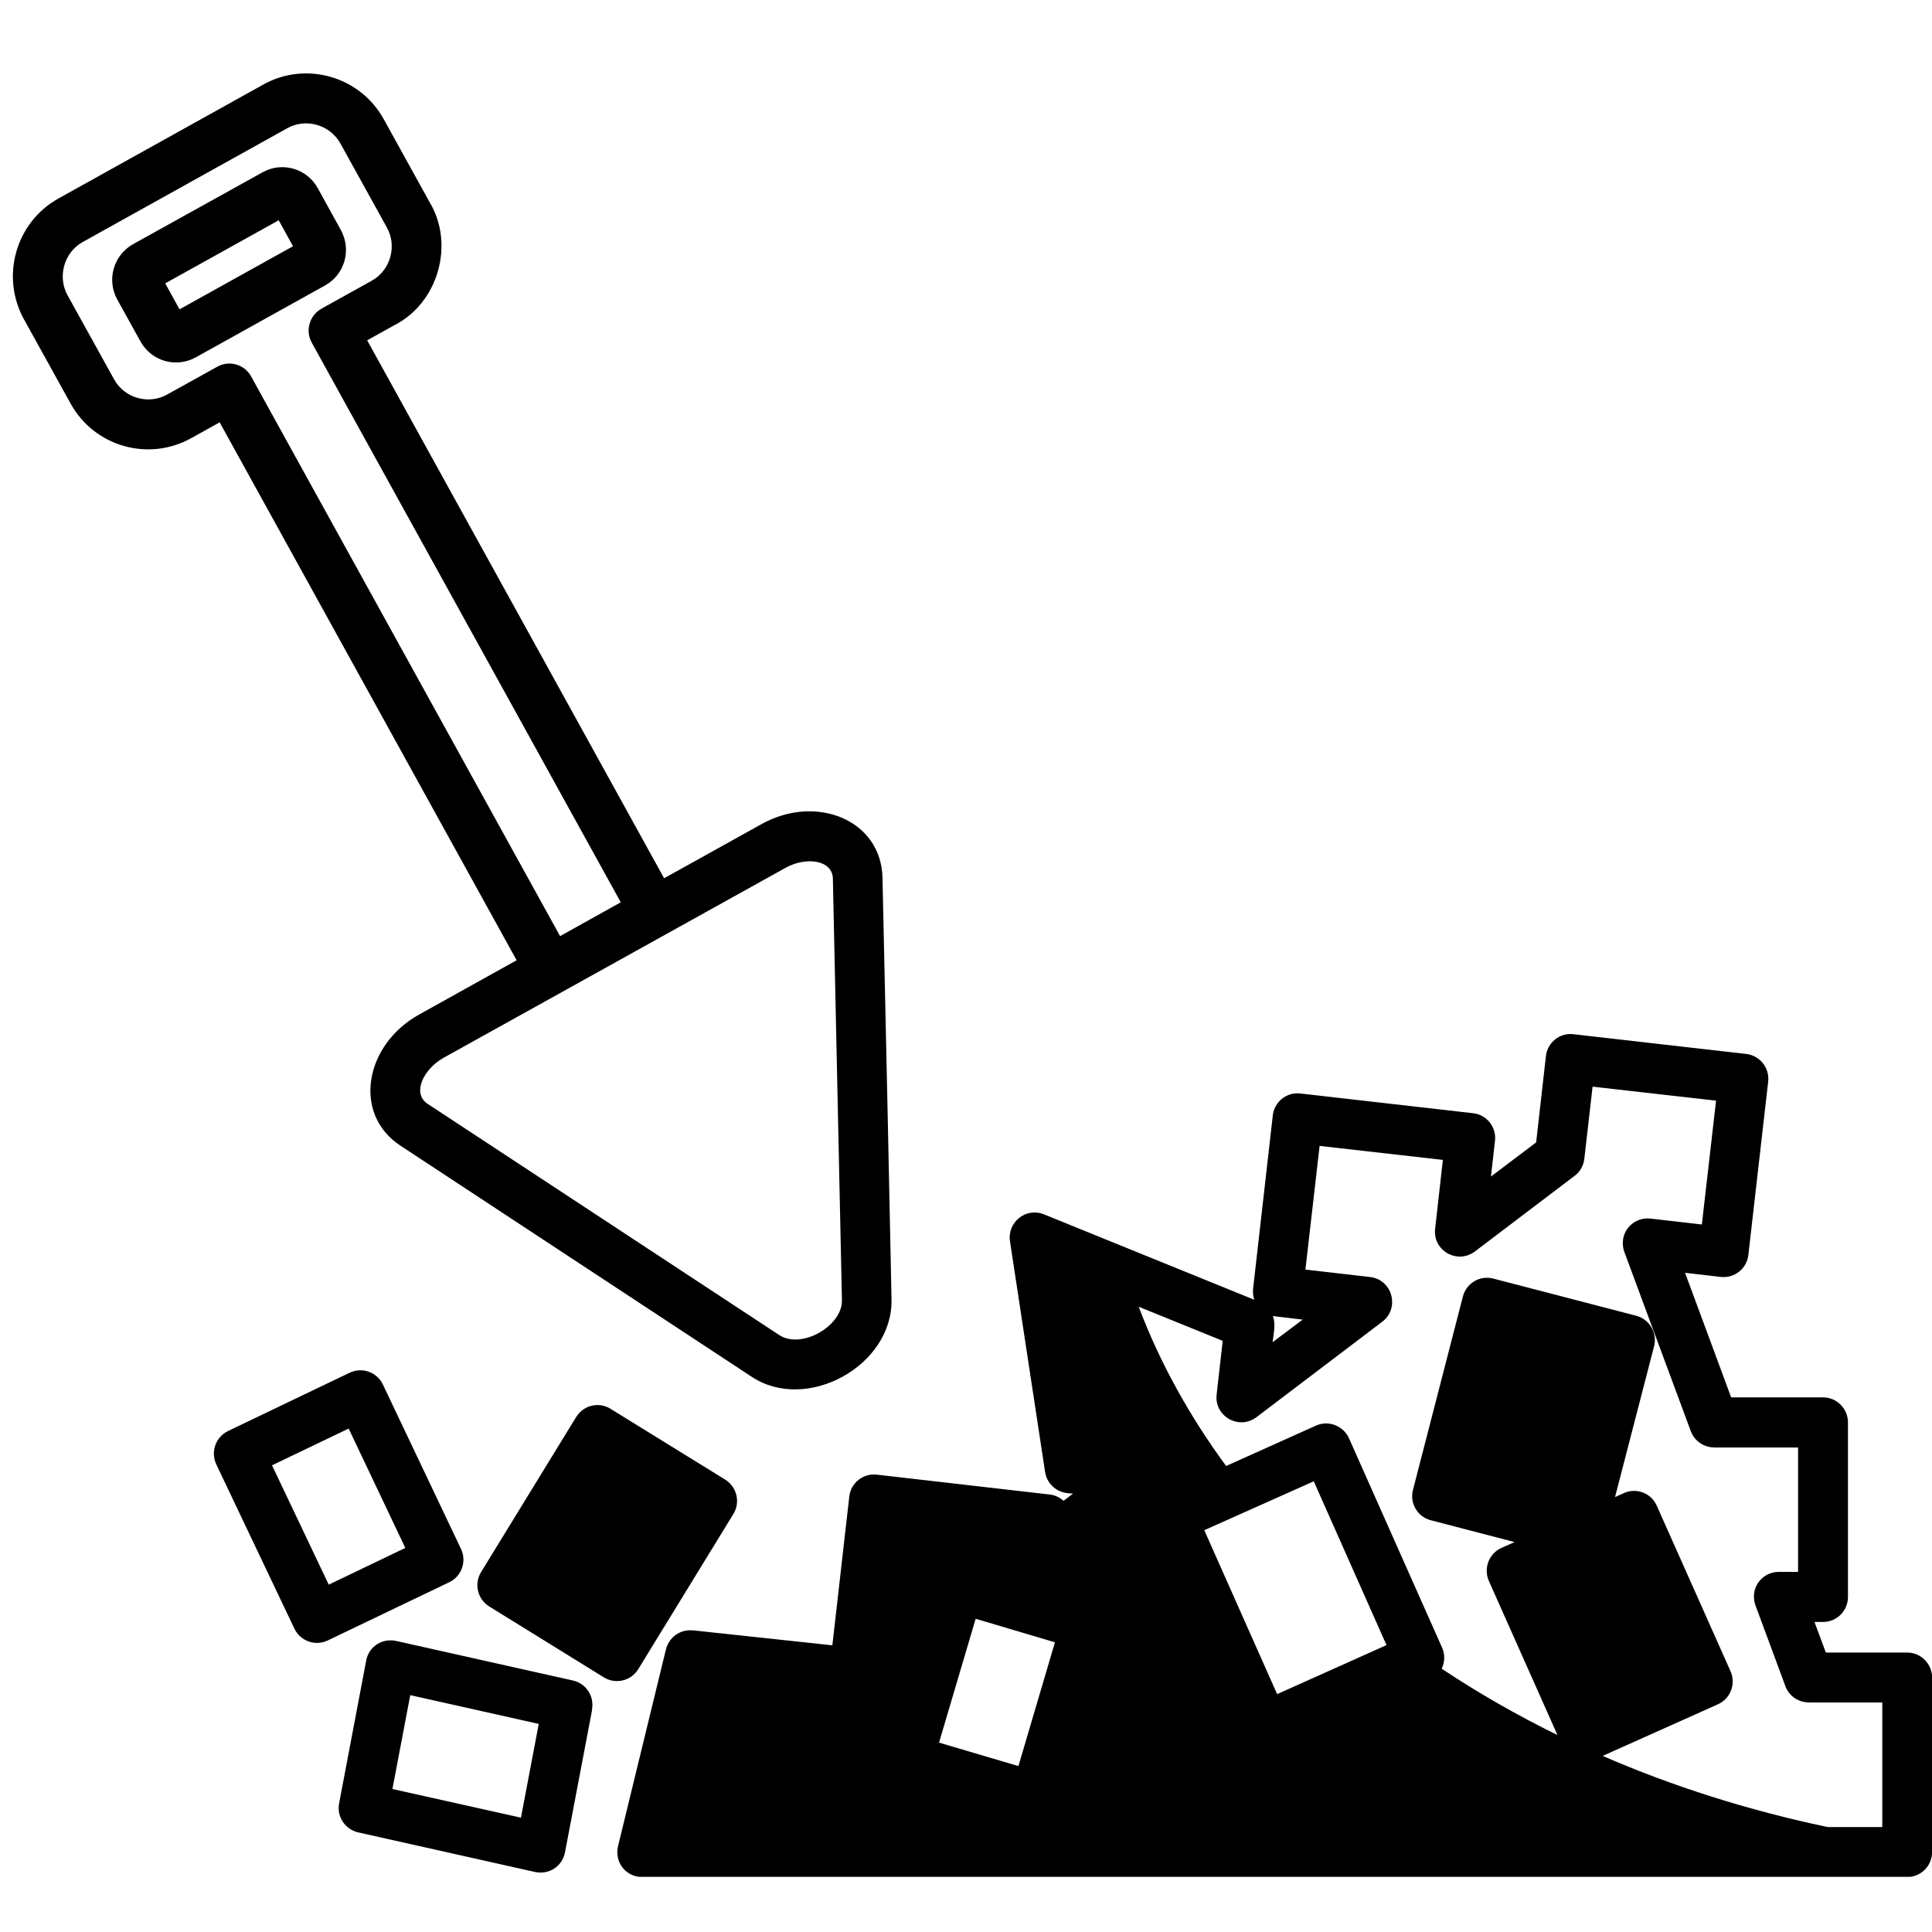 <?xml version="1.0" encoding="UTF-8"?> <svg xmlns="http://www.w3.org/2000/svg" xmlns:xlink="http://www.w3.org/1999/xlink" width="100" zoomAndPan="magnify" viewBox="0 0 75 75" height="100" preserveAspectRatio="xMidYMid meet" version="1.0"><defs><clipPath id="d801f0f9f1"><path d="M 0 2.359 L 75 2.359 L 75 72.859 L 0 72.859 Z M 0 2.359 " clip-rule="nonzero"></path></clipPath></defs><g clip-path="url(#d801f0f9f1)"><path fill="#000000" d="M 8.855 55.551 L 13.574 53.289 C 14.059 53.059 14.637 53.266 14.863 53.746 L 17.898 60.133 C 18.125 60.617 17.918 61.195 17.441 61.422 L 12.719 63.684 C 12.238 63.914 11.664 63.707 11.43 63.227 L 8.395 56.844 C 8.168 56.355 8.375 55.781 8.855 55.551 Z M 13.535 55.457 L 10.559 56.883 L 12.762 61.516 L 15.734 60.09 Z M 32.684 50.473 L 32.332 34.113 C 32.32 33.371 31.281 33.254 30.504 33.684 L 17.215 41.066 C 16.438 41.504 15.98 42.441 16.602 42.852 L 30.246 51.824 C 31.105 52.395 32.707 51.477 32.684 50.473 Z M 34.457 43.16 L 34.609 50.438 C 34.664 53.023 31.312 54.855 29.184 53.449 L 15.543 44.473 C 13.676 43.246 14.152 40.559 16.273 39.383 L 20.055 37.277 L 8.527 16.395 L 7.418 17.012 C 5.754 17.934 3.66 17.332 2.742 15.668 L 0.93 12.395 C 0.012 10.73 0.613 8.625 2.273 7.703 L 10.223 3.281 C 11.879 2.359 13.98 2.965 14.898 4.629 L 16.668 7.832 C 17.668 9.477 17.012 11.77 15.293 12.633 L 14.254 13.211 L 25.781 34.094 L 29.562 31.992 C 31.688 30.809 34.207 31.832 34.258 34.07 Z M 21.742 36.34 L 24.098 35.027 L 12.102 13.301 C 11.844 12.84 12.012 12.246 12.477 11.984 L 14.43 10.898 C 15.152 10.5 15.422 9.562 15.023 8.84 L 13.215 5.57 C 12.816 4.848 11.883 4.574 11.16 4.973 L 3.211 9.395 C 2.492 9.793 2.223 10.73 2.617 11.453 L 4.43 14.727 C 4.828 15.453 5.758 15.719 6.48 15.32 L 8.438 14.234 C 8.898 13.977 9.488 14.141 9.746 14.609 Z M 5.168 9.477 L 10.188 6.691 C 10.953 6.262 11.914 6.539 12.336 7.305 L 13.23 8.926 C 13.656 9.699 13.383 10.66 12.617 11.082 L 7.602 13.871 C 6.832 14.297 5.875 14.02 5.453 13.254 L 4.555 11.633 C 4.129 10.863 4.406 9.906 5.168 9.477 Z M 10.82 8.551 L 6.414 11 L 6.969 12.008 L 11.375 9.559 Z M 13.164 70.008 L 14.215 64.465 C 14.316 63.914 14.848 63.566 15.422 63.711 L 22.246 65.238 C 22.754 65.352 23.078 65.852 22.98 66.363 L 22.988 66.363 L 21.934 71.902 C 21.832 72.453 21.301 72.805 20.723 72.66 L 13.906 71.133 C 13.391 71.016 13.066 70.516 13.164 70.008 Z M 15.926 65.805 L 15.234 69.449 L 20.223 70.562 L 20.914 66.922 Z M 23.699 54.688 L 28.152 57.438 C 28.605 57.719 28.75 58.32 28.469 58.773 L 24.777 64.797 C 24.496 65.254 23.898 65.395 23.445 65.117 L 18.992 62.363 C 18.539 62.082 18.395 61.488 18.676 61.027 L 22.367 55.008 C 22.648 54.551 23.242 54.406 23.699 54.688 Z M 40.953 63.754 L 37.875 62.84 L 36.453 67.648 L 39.535 68.559 Z M 58.285 60.09 L 58.797 59.863 L 55.543 59.016 C 55.027 58.883 54.715 58.355 54.852 57.836 L 56.789 50.332 C 56.922 49.812 57.449 49.5 57.965 49.633 L 63.52 51.078 C 64.035 51.215 64.344 51.742 64.211 52.262 L 62.695 58.117 L 63.039 57.961 C 63.527 57.742 64.102 57.961 64.316 58.453 L 67.18 64.879 C 67.395 65.367 67.18 65.941 66.691 66.16 L 62.215 68.164 C 64.938 69.348 67.867 70.277 70.949 70.926 L 73.07 70.926 L 73.07 66.09 L 70.215 66.09 L 70.215 66.086 C 69.82 66.086 69.453 65.848 69.309 65.457 L 68.18 62.41 C 67.863 61.672 68.402 61.02 69.051 61.02 L 69.801 61.02 L 69.801 56.191 L 66.539 56.191 L 66.539 56.188 C 66.148 56.188 65.777 55.941 65.637 55.559 L 63.082 48.668 C 62.766 47.902 63.379 47.223 64.07 47.305 L 66.066 47.535 L 66.617 42.727 L 61.824 42.184 L 61.504 44.98 C 61.477 45.23 61.352 45.477 61.133 45.641 L 57.266 48.574 C 56.578 49.102 55.613 48.547 55.711 47.703 L 56.012 45.027 L 51.227 44.484 L 50.676 49.285 L 53.188 49.574 C 54.047 49.672 54.355 50.781 53.66 51.309 L 48.785 55.008 C 48.098 55.535 47.133 54.98 47.23 54.133 L 47.465 52.051 L 44.203 50.727 C 45.027 52.902 46.176 54.973 47.598 56.91 L 51.09 55.34 C 51.578 55.125 52.148 55.348 52.367 55.832 L 55.98 63.957 C 56.102 64.227 56.086 64.531 55.965 64.777 C 57.379 65.719 58.879 66.578 60.461 67.355 L 57.797 61.371 C 57.582 60.883 57.801 60.309 58.285 60.09 Z M 51 57.504 L 46.75 59.402 L 49.578 65.766 L 53.824 63.863 Z M 65.414 49.41 L 67.203 54.246 L 70.77 54.246 C 71.305 54.246 71.738 54.684 71.738 55.219 L 71.738 61.992 C 71.738 62.531 71.305 62.965 70.77 62.965 L 70.438 62.965 L 70.879 64.152 L 74.035 64.152 C 74.57 64.152 75.004 64.59 75.004 65.125 L 75.004 71.895 C 75.004 72.43 74.57 72.867 74.035 72.867 L 24.93 72.867 C 24.309 72.867 23.805 72.293 24.012 71.586 L 25.852 64.027 C 25.973 63.551 26.418 63.238 26.895 63.293 L 26.895 63.289 L 32.312 63.871 L 32.969 58.098 C 33.027 57.566 33.508 57.184 34.039 57.246 L 40.742 58.016 C 40.953 58.039 41.141 58.129 41.285 58.262 L 41.652 57.984 L 41.414 57.961 C 40.973 57.906 40.633 57.562 40.57 57.141 L 39.207 48.184 C 39.098 47.453 39.824 46.84 40.555 47.152 L 48.691 50.457 C 48.648 50.328 48.629 50.18 48.645 50.027 L 49.41 43.301 C 49.469 42.77 49.949 42.387 50.48 42.449 L 57.184 43.215 C 57.715 43.273 58.098 43.754 58.035 44.289 L 57.879 45.672 L 59.633 44.348 L 60.012 41 C 60.07 40.469 60.551 40.082 61.078 40.148 L 67.785 40.914 C 68.316 40.973 68.699 41.453 68.641 41.984 L 67.871 48.715 C 67.812 49.25 67.332 49.629 66.801 49.57 Z M 49.414 51.09 C 49.527 51.395 49.445 51.75 49.402 52.105 L 50.57 51.227 Z M 49.414 51.09 " fill-opacity="1" fill-rule="evenodd"></path></g></svg> 